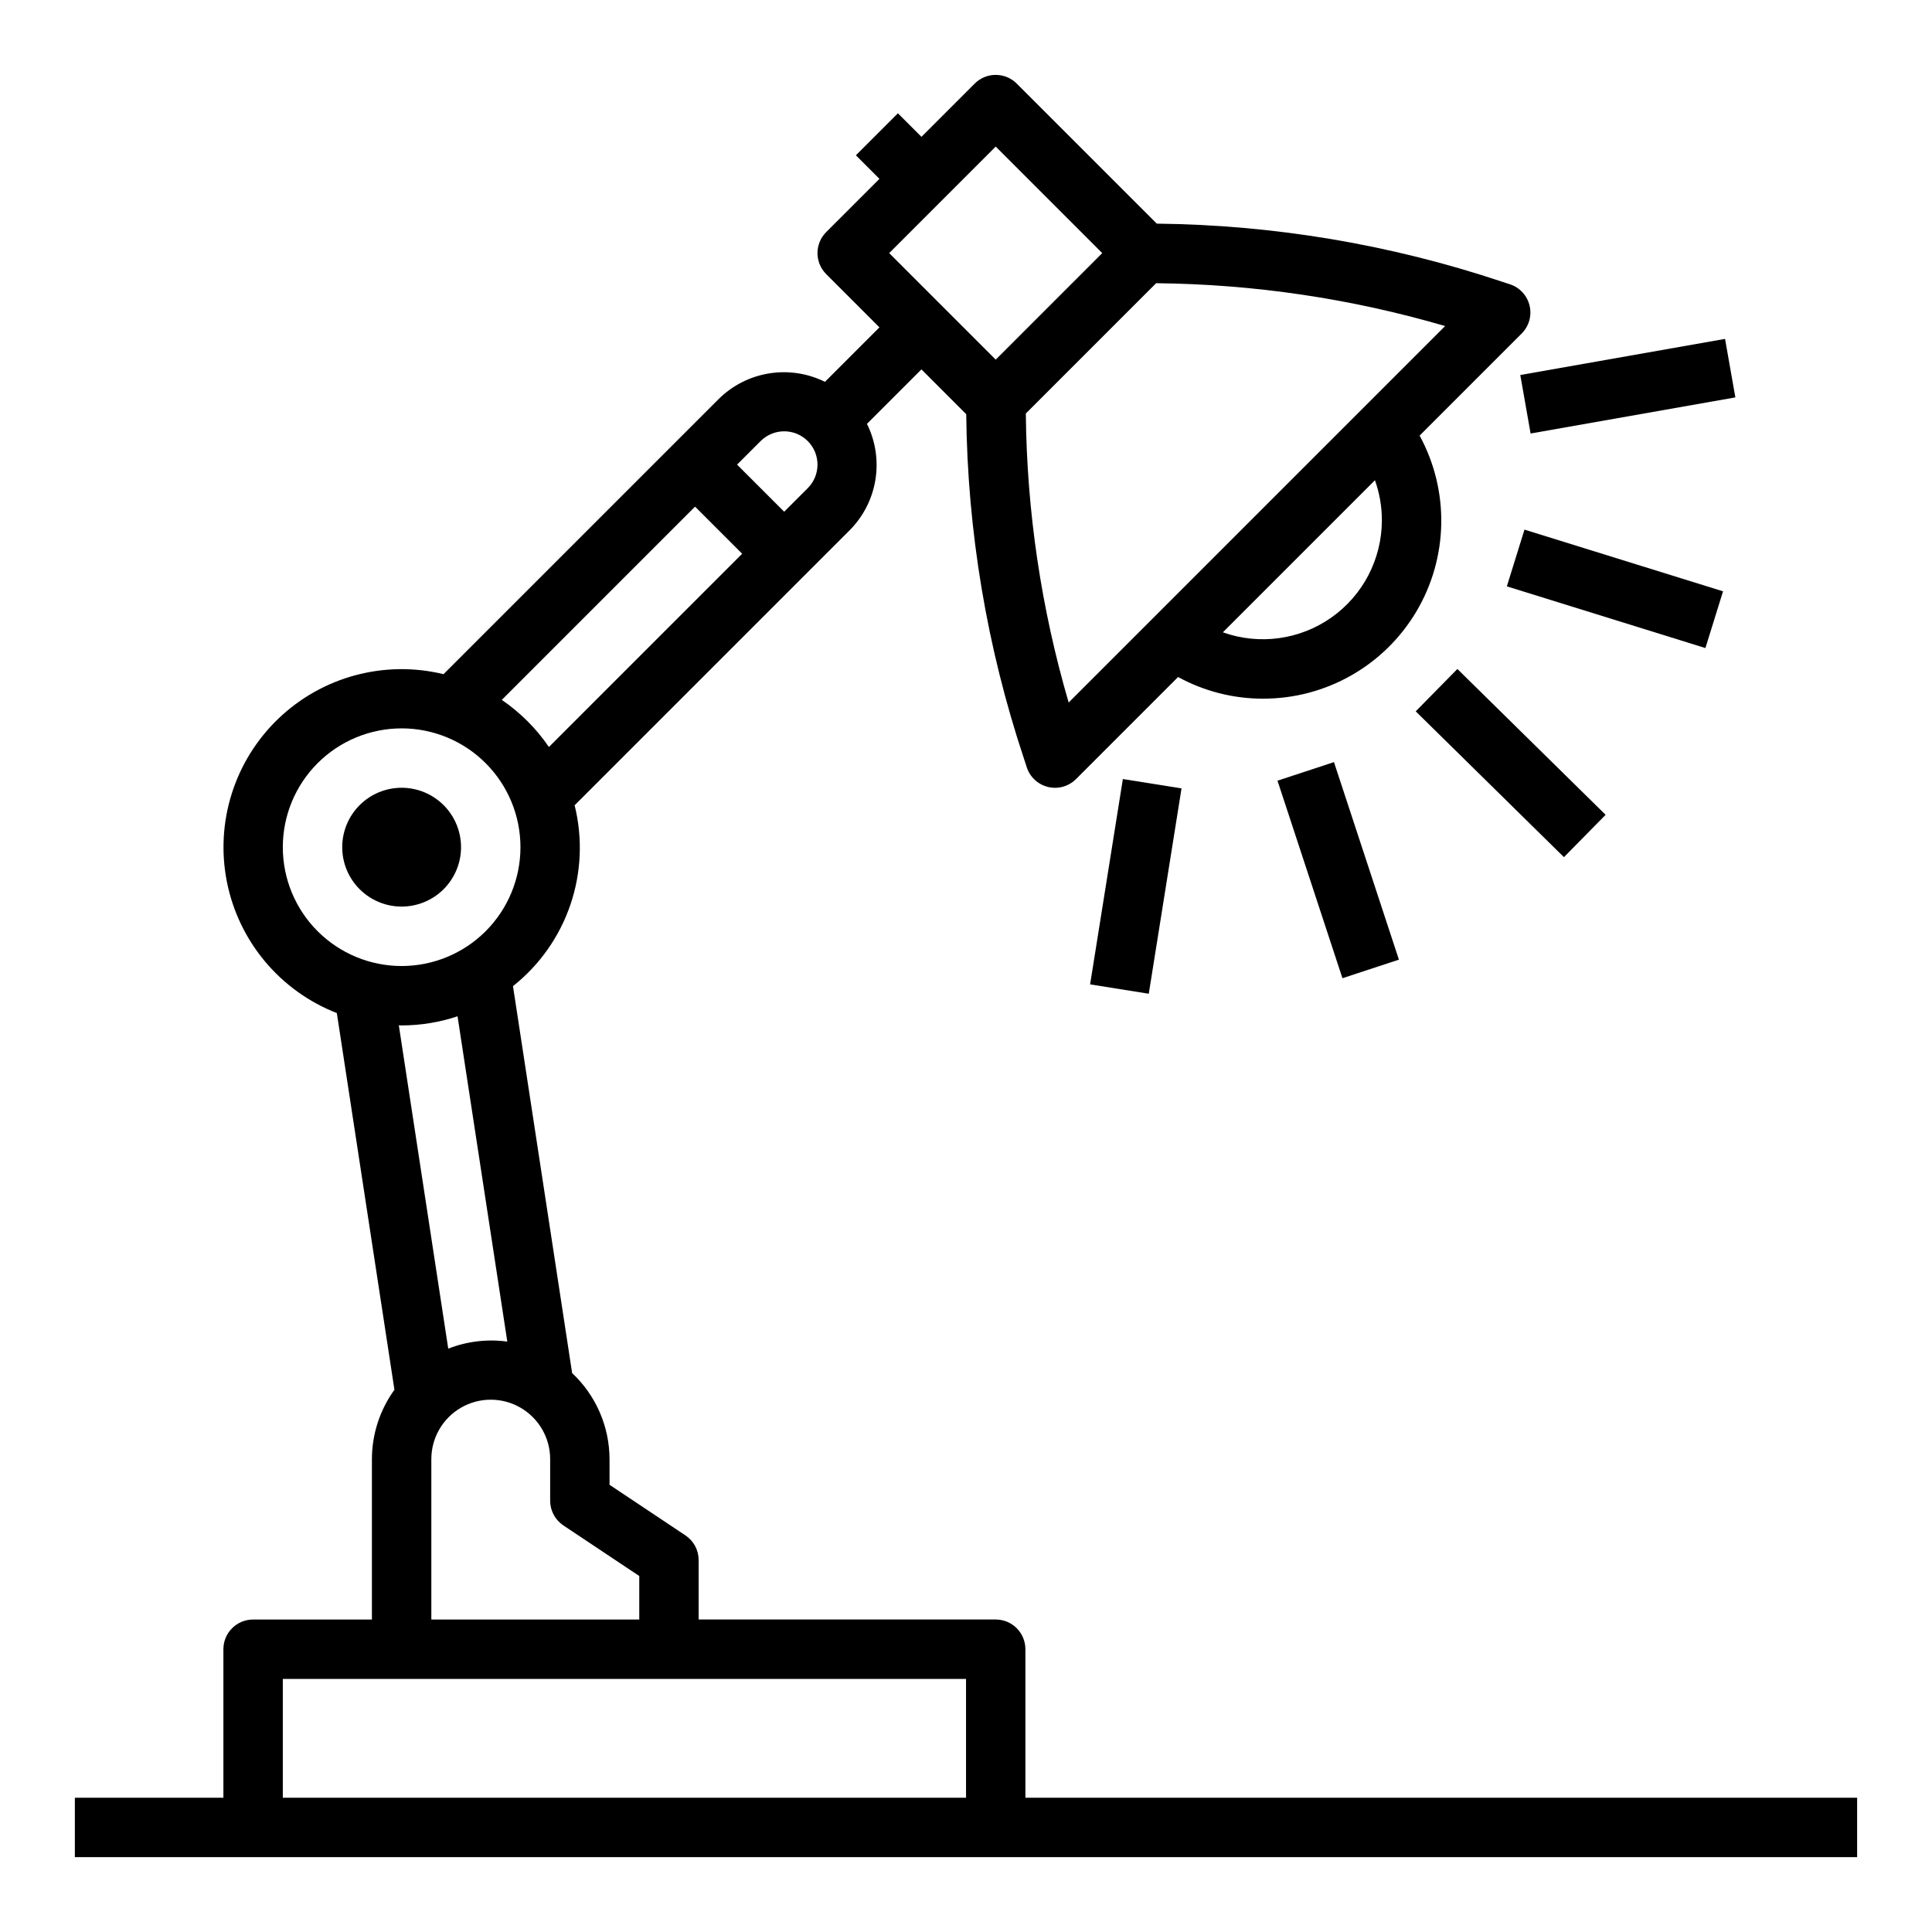 <?xml version="1.0" encoding="UTF-8"?>
<!-- Uploaded to: ICON Repo, www.svgrepo.com, Generator: ICON Repo Mixer Tools -->
<svg fill="#000000" width="800px" height="800px" version="1.1" viewBox="144 144 512 512" xmlns="http://www.w3.org/2000/svg">
 <g>
  <path d="m407.87 636.16h228.29v-15.746h-220.42v-39.359c0-2.086-0.828-4.09-2.305-5.566-1.477-1.477-3.481-2.305-5.566-2.305h-78.723v-15.746c0.004-2.629-1.312-5.086-3.5-6.547l-20.113-13.406v-6.769c-0.012-8.652-3.598-16.914-9.91-22.832l-15.676-102.55c7.035-5.578 12.316-13.062 15.211-21.562 2.898-8.496 3.289-17.648 1.125-26.363l72.902-72.902c3.609-3.633 5.988-8.305 6.809-13.359 0.82-5.051 0.035-10.238-2.242-14.824l14.438-14.434 11.871 11.879c0.32 31.008 5.473 61.773 15.27 91.195l0.789 2.426c0.863 2.59 3.004 4.547 5.66 5.172 2.656 0.629 5.445-0.164 7.375-2.094l27.047-27.047v-0.004c6.906 3.777 14.648 5.75 22.516 5.738 16.652 0.023 32.082-8.734 40.602-23.043 8.516-14.312 8.855-32.051 0.891-46.676l27.051-27.051c1.93-1.93 2.723-4.719 2.094-7.375-0.625-2.656-2.582-4.797-5.172-5.66l-2.418-0.789c-29.422-9.805-60.191-14.965-91.207-15.293l-37.121-37.117c-3.074-3.074-8.059-3.074-11.133 0l-14.113 14.113-6.242-6.242-11.133 11.133 6.242 6.242-14.113 14.113c-3.074 3.074-3.074 8.059 0 11.133l14.113 14.113-14.438 14.438c-4.586-2.273-9.77-3.055-14.82-2.234-5.055 0.816-9.727 3.195-13.359 6.801l-72.902 72.902c-15.652-3.797-32.164 0.652-43.785 11.801-11.625 11.148-16.762 27.457-13.621 43.254 3.141 15.797 14.125 28.902 29.129 34.758l15.266 99.832h-0.004c-3.875 5.356-5.965 11.801-5.965 18.414v42.469h-31.488c-4.348 0-7.871 3.523-7.871 7.871v39.359h-39.363v15.742zm102.34-354.24c-0.02 10.246-5.012 19.844-13.391 25.738-8.379 5.898-19.098 7.356-28.75 3.914l40.305-40.305c1.223 3.418 1.844 7.023 1.836 10.652zm-83.004 48.254c-7.277-24.887-11.098-50.66-11.352-76.594l34.527-34.527c25.934 0.254 51.707 4.074 76.594 11.352zm-19.332-147.33 28.23 28.23-28.23 28.23-28.23-28.23zm-62.301 78.043c3.449-3.445 9.039-3.445 12.484 0 3.449 3.449 3.449 9.039 0 12.484l-6.242 6.242-12.484-12.484zm-17.375 17.375 12.484 12.484-51.215 51.215h0.004c-3.352-4.898-7.586-9.133-12.488-12.484zm-109.25 90.254c0-8.352 3.316-16.363 9.223-22.266 5.906-5.906 13.914-9.223 22.266-9.223 8.352 0 16.359 3.316 22.266 9.223 5.906 5.902 9.223 13.914 9.223 22.266 0 8.352-3.316 16.359-9.223 22.266-5.906 5.902-13.914 9.223-22.266 9.223-8.352 0-16.359-3.32-22.266-9.223-5.906-5.906-9.223-13.914-9.223-22.266zm31.488 47.23c5.035-0.004 10.039-0.82 14.816-2.418l13.188 86.207h-0.004c-5.289-0.719-10.676-0.078-15.648 1.867l-13.098-85.695c0.25 0.039 0.496 0.039 0.746 0.039zm7.871 114.93v0.004c0-5.625 3.004-10.824 7.875-13.637 4.871-2.812 10.871-2.812 15.742 0 4.871 2.812 7.871 8.012 7.871 13.637v11.02c0 2.633 1.316 5.09 3.504 6.551l20.113 13.406v11.531h-55.105zm-39.359 58.254h181.06v31.488h-181.06z"/>
  <path d="m266.18 368.51c0-4.176-1.66-8.18-4.613-11.133s-6.957-4.613-11.133-4.613c-4.176 0-8.18 1.66-11.133 4.613s-4.609 6.957-4.609 11.133 1.656 8.18 4.609 11.133 6.957 4.609 11.133 4.609c4.176 0 8.18-1.656 11.133-4.609s4.613-6.957 4.613-11.133z"/>
  <path d="m432.89 404.87 8.68-54.418 15.547 2.481-8.68 54.418z"/>
  <path d="m482.55 350.89 14.965-4.922 17.211 52.348-14.965 4.922z"/>
  <path d="m519.18 332.51 11.043-11.223 39.281 38.645-11.043 11.223z"/>
  <path d="m543.33 299.39 4.672-15.035 52.621 16.352-4.672 15.035z"/>
  <path d="m546.89 243.38 54.266-9.57 2.734 15.504-54.266 9.57z"/>
 </g>
</svg>
